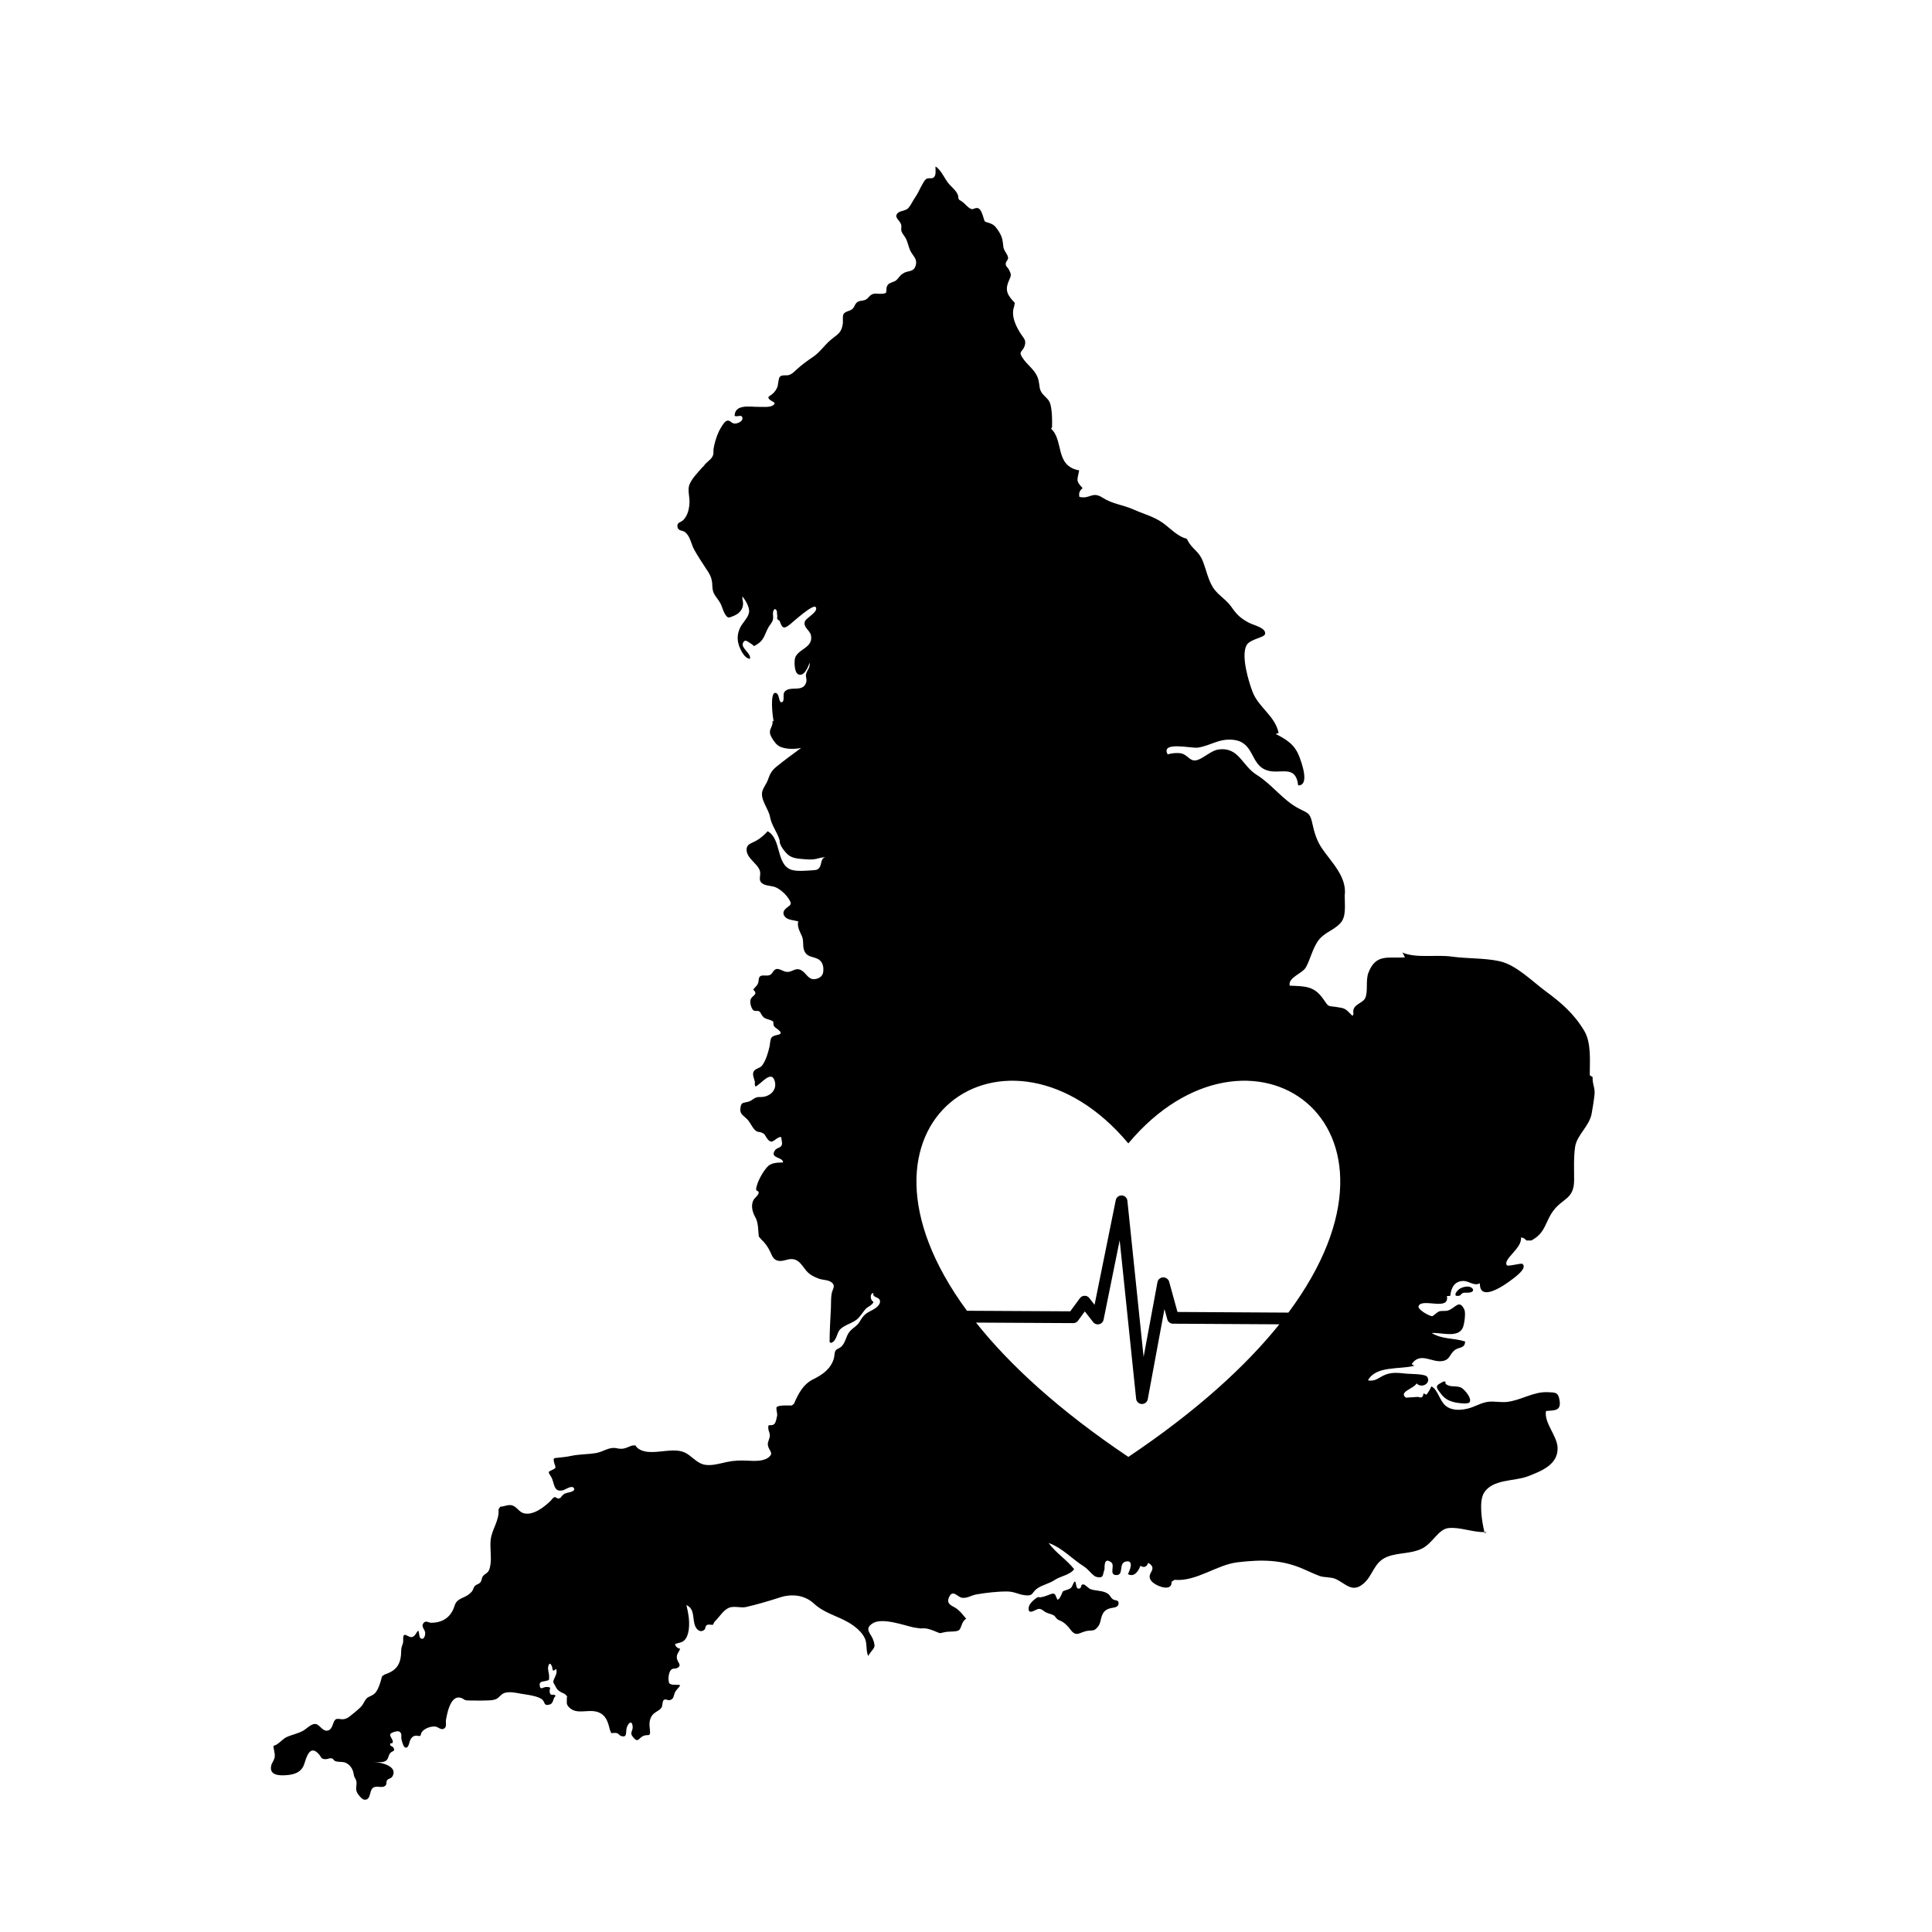 <?xml version="1.0" encoding="UTF-8"?>
<!-- Uploaded to: SVG Repo, www.svgrepo.com, Generator: SVG Repo Mixer Tools -->
<svg fill="#000000" width="800px" height="800px" version="1.1" viewBox="144 144 512 512" xmlns="http://www.w3.org/2000/svg">
 <path d="m537.99 550.05c-0.195 0.016-0.387-0.027-0.582-0.023 0.023 0.09 0.043 0.199 0.066 0.281zm-99.117 17.738c-0.602-0.465-0.66-1.066-1.402-1.52-0.703-0.426-1.422-0.555-2.211-0.68-0.742-0.117-1.586-0.188-2.293-0.461-0.574-0.223-1.289-1.168-1.844-1.242-0.887-0.121-0.309 1.082-1.242 1.117-0.832 0.031-0.57-1.367-0.992-1.926-0.539 0.352-0.586 1.258-1.09 1.723-0.391 0.359-0.867 0.449-1.34 0.613-0.988 0.336-0.73 0.215-1.145 1.113-0.242 0.523-0.516 1.27-1.098 1.41-0.656-1.324-0.438-1.992-2.023-1.383-1.09 0.422-1.941 0.797-3.144 0.785l0.609-0.406c-1.121 0.504-2.898 1.82-3.051 3.125-0.145 1.25 0.5 1.246 1.43 0.812 1.156-0.539 1.457-0.809 2.578 0.062 0.934 0.727 1.641 0.641 2.586 1.129 0.395 0.203 0.648 0.777 1.016 1.055 0.402 0.305 0.828 0.371 1.242 0.621 0.84 0.5 1.551 1.223 2.125 2.008 1.762 2.414 2.469 0.672 4.871 0.414 1.016-0.109 1.422 0.094 2.207-0.711 0.625-0.641 0.832-1.191 1.016-2.027 0.414-1.898 0.953-2.945 2.949-3.293 0.719-0.125 1.785-0.207 1.809-1.211 0.035-1.031-0.926-0.637-1.562-1.129zm94.406-82.805c-0.828-0.133-2.074 0.211-2.707 0.754-0.285 0.242-0.836 0.805-0.859 1.215-0.027 0.59 0.305 0.469 0.859 0.457l0.457-0.152c0.582-1.047 1.672-0.531 2.578-0.742 1.336-0.305 0.766-1.355-0.328-1.531zm-7.074 25.316c-0.238 0.102-1.176 0.652-1.293 0.836-0.418 0.656 0.383 1.457 0.758 1.977 1.062 1.469 2.066 2.09 3.84 2.519 0.652 0.16 3.434 0.59 3.906 0.012 0.809-0.984-1.281-3.34-2.016-3.793-1.402-0.871-3.047 0.055-4.398-1.211l0.152-0.227c-0.359-0.547-0.535-0.285-0.949-0.113zm39.871-80.84-0.773-0.516c-0.012-3.625 0.457-8.527-1.441-11.723-2.711-4.562-6.082-7.461-10.293-10.566-3.516-2.594-7.773-6.961-12.168-7.922-4.062-0.887-8.512-0.645-12.633-1.219-4.246-0.59-9.484 0.512-13.129-1.086 0.293 0.352 0.457 0.957 0.688 1.305-4.586 0.238-7.734-0.996-9.68 4.047-0.797 2.066-0.043 4.906-0.848 6.695-0.703 1.566-3.648 1.625-3.113 4.238l-0.258 0.516c-2.043-2.027-1.777-1.984-4.328-2.375-2.289-0.352-1.879 0.148-3.402-2.066-2.461-3.586-4.938-3.387-8.922-3.578-0.48-2.199 3.375-3.199 4.297-4.856 1.086-1.957 1.668-4.59 3.016-6.699 1.641-2.57 4.137-2.883 6.121-5.008 1.57-1.688 1.156-4.547 1.156-7.109v-0.258c0.625-4.961-3.594-8.828-6.066-12.496-1.383-2.055-1.988-4.141-2.508-6.512-0.633-2.875-1.066-2.699-3.535-3.973-4.266-2.199-7.141-6.414-11.242-8.973-3.914-2.441-4.699-7.465-10.133-6.695-2.352 0.332-4.805 3.301-6.719 2.852-1.035-0.242-1.797-1.551-3.102-1.82-1.086-0.223-2.606-0.059-3.617 0.25-1.973-3.551 6.375-1.543 7.949-1.777 3.488-0.52 5.535-2.445 9.336-2.082 5.672 0.543 4.551 6.387 8.773 8.004 3.66 1.402 7.836-1.758 8.527 4.086 3.172 0.035 0.848-6.199 0.289-7.656-1.211-3.164-3.269-4.449-6.25-5.981l0.773-0.258c-0.91-4.523-5.316-6.758-6.894-10.887-1.051-2.75-3.09-9.508-1.629-12.316 0.906-1.738 4.711-2.016 4.93-3.016 0.359-1.633-2.992-2.328-4.199-2.961-2.285-1.199-3.305-2.184-4.707-4.219-1.258-1.824-3.144-2.871-4.488-4.598-1.59-2.047-2.172-5.242-3.125-7.613-1.098-2.734-2.894-3.098-4.113-5.668l-0.258-0.258c-2.164-0.449-4.398-2.852-6.184-4.125-2.379-1.695-4.914-2.297-7.731-3.547-2.941-1.309-5.57-1.43-8.246-3.148-2.801-1.801-3.277 0.453-6.144-0.211-0.234-0.953 0.062-1.73 0.855-2.312-1.887-2.055-1.422-1.992-0.918-4.711-6.527-1.18-4.012-7.941-7.453-11.055l0.262-0.355c0.059-1.754 0.027-4.547-0.469-6.215-0.371-1.246-1.227-1.668-2.016-2.629-0.969-1.18-0.738-1.941-1.051-3.426-0.621-2.93-2.973-4.004-4.441-6.387-0.934-1.512 0.219-1.383 0.723-2.941 0.457-1.406-0.176-1.934-0.836-2.898-1.301-1.91-2.93-4.988-1.949-7.535l0.16-0.957c-1.973-2.09-2.703-3.309-1.512-5.977 0.613-1.375 0.641-1.535-0.082-2.91-0.289-0.551-0.742-0.652-0.801-1.34-0.062-0.754 0.672-1.102 0.629-1.684-0.07-1.008-1.148-1.84-1.27-3-0.152-1.508-0.223-2.441-1.102-3.859-0.645-1.047-1.184-1.84-2.273-2.262-1.812-0.707-1.406-0.027-1.996-1.914-0.188-0.602-0.562-1.781-1.191-2.09-0.734-0.367-1.305 0.336-1.875 0.176-1.051-0.293-1.895-1.852-3.191-2.387l-0.305-0.496c0.191-1.562-1.934-3.023-2.746-4.109-0.938-1.258-1.938-3.504-3.297-4.297-0.035 1.082 0.293 2.414-0.586 2.996-0.445 0.293-1.262-0.055-1.828 0.309-0.527 0.34-0.758 0.93-1.062 1.434-0.68 1.129-1.133 2.371-1.883 3.418-0.594 0.828-1.148 2.098-1.824 2.852-0.758 0.844-2.332 0.684-2.934 1.461-0.891 1.145 0.727 1.766 1.035 2.992 0.141 0.559-0.109 1.156 0.074 1.719 0.195 0.598 0.82 1.281 1.125 1.848 0.609 1.145 0.75 2.461 1.332 3.531 0.703 1.289 1.824 2 1.293 3.738-0.516 1.691-1.816 1.27-3.039 1.879l-0.477 0.32c-0.723 0.434-1.055 1.223-1.711 1.727-0.551 0.422-1.738 0.566-2.125 1.129-1.078 1.574 0.695 2.379-2.062 2.402-0.531 0.004-1.238-0.141-1.746 0-1.031 0.289-1.09 0.898-1.953 1.473-0.664 0.441-1.57 0.254-2.203 0.629-0.781 0.461-0.82 1.332-1.406 1.883-0.719 0.676-1.875 0.559-2.387 1.395-0.309 0.504-0.105 1.887-0.18 2.473-0.336 2.613-1.48 2.883-3.309 4.441-1.641 1.398-2.789 3.227-4.664 4.477-1.555 1.039-2.918 2.051-4.297 3.301-0.68 0.617-1.137 1.176-2.035 1.449-0.742 0.227-1.82-0.16-2.402 0.484-0.41 0.457-0.391 2.18-0.699 2.844-0.477 1.023-1.066 1.656-2.035 2.238l-0.32 0.32c0.199 1.258 2.816 1.18 1.102 2.234-0.805 0.492-2.859 0.301-3.848 0.316-1.996 0.027-6.137-0.828-6.172 2.402 0.82 0.348 2.07-0.574 2.07 0.691 0 0.848-1.43 1.379-2.09 1.332-1.004-0.074-1.148-1.078-2.156-0.695-0.609 0.23-1.645 2.074-1.945 2.672-0.648 1.281-1.289 3.41-1.465 4.758-0.137 1.059 0.172 1.168-0.352 2.098-0.516 0.918-1.656 1.469-2.199 2.359l-0.477 0.477c-1.129 1.301-2.91 3.078-3.434 4.723-0.422 1.32 0.16 3.172 0.086 4.594-0.082 1.594-0.449 3.352-1.617 4.559-0.637 0.66-1.707 0.566-1.582 1.746 0.129 1.223 1.262 0.949 1.922 1.422 1.523 1.098 1.66 3.176 2.547 4.75 0.855 1.516 1.906 3.156 2.906 4.656 1.191 1.789 1.84 2.695 1.879 4.949 0.039 2.176 1.004 2.656 2.07 4.449 0.504 0.852 0.672 1.883 1.148 2.723 0.844 1.496 1.066 1.309 2.613 0.656 1.676-0.707 2.746-2.273 2.137-4.32v-0.797c0.781 1.043 1.988 2.871 1.754 4.301-0.223 1.375-1.781 2.754-2.383 4.078-0.605 1.328-0.824 2.644-0.414 4.207 0.348 1.316 1.555 3.941 3.051 3.977 0.371-1.465-2.473-2.805-1.848-4.215 0.523-1.18 1.359-0.23 1.898 0.074 1.387 0.777 0.574 1.055 1.797 0.328 1.871-1.113 2-2.566 2.988-4.43 0.391-0.734 1.035-1.289 1.246-2.137 0.242-0.969-0.387-2.129 0.508-2.832 0.836 0.434 0.445 0.992 0.641 1.75 0.066 0.254-0.09 0.59-0.016 0.832 0.113 0.363 0.602 0.453 0.664 0.629 0.645 1.801 0.977 2.34 2.863 0.766 0.816-0.684 6.023-5.359 6.668-4.481 0.895 1.223-2.535 2.856-2.859 3.809-0.531 1.566 1.348 2.305 1.617 3.711 0.672 3.516-3.988 3.59-4.312 6.445-0.102 0.875-0.066 3.332 0.891 3.836 1.559 0.824 2.695-1.953 3.062-3.082 0.137 1.527-0.598 1.773-0.926 2.988-0.238 0.879 0.328 1.359-0.031 2.387-0.922 2.641-4.344 0.621-5.711 2.394-0.512 0.66 0.082 2.379-0.582 2.684-1.086 0.496-0.562-2.285-1.805-2.422-1.52-0.168-0.766 6.328-0.473 7.547l-0.32-0.16c0.262 1.352-0.902 2.121-0.645 3.383 0.184 0.895 1.273 2.496 1.984 3.062 1.473 1.18 4.543 1.152 6.269 0.746-2.195 1.629-4.453 3.273-6.519 4.949-1.227 0.992-1.766 1.938-2.242 3.363-0.359 1.07-1.129 2.008-1.469 2.981-0.797 2.285 1.609 4.84 1.98 7.019 0.383 2.242 1.926 3.996 2.555 6.215l0.012 0.297c-0.066 0.973 1.531 2.984 2.305 3.57 0.984 0.746 2.082 0.918 3.281 1.023 1.051 0.094 2.148 0.211 3.223 0.125 1.168-0.094 2.168-0.605 3.367-0.578-1.148 0.113-1.086 1.43-1.379 2.191-0.402 1.043-0.867 1.207-1.934 1.266-1.668 0.094-4.269 0.402-5.84-0.145-4.027-1.398-2.535-8.223-6.227-10.188-0.871 0.973-1.969 1.938-3.129 2.57-0.953 0.523-2.258 0.77-2.426 1.957-0.387 2.773 3.641 4.246 3.594 6.637-0.023 1.168-0.504 2.125 0.801 2.828 1.105 0.598 2.453 0.379 3.606 1.012 1.262 0.695 2.391 1.742 3.168 2.953 0.875 1.367 0.586 1.469-0.465 2.254-0.816 0.613-1.406 1.469-0.547 2.473 0.766 0.895 2.488 0.867 3.543 1.234l-0.117 0.344c-0.117 1.305 0.566 2.43 1.062 3.566 0.527 1.211 0.129 2.5 0.574 3.711 0.637 1.734 1.953 1.602 3.398 2.191 1.477 0.602 1.883 2.113 1.645 3.66-0.172 1.109-1.215 1.75-2.391 1.812-1.547 0.086-2.125-1.633-3.363-2.34-1.57-0.895-2.269 0.461-3.801 0.414-1.168-0.039-2.289-1.281-3.25-0.562-0.684 0.512-0.598 1.199-1.582 1.473-0.609 0.172-1.703-0.133-2.223 0.199-0.609 0.391-0.387 1.199-0.637 1.883-0.281 0.762-0.895 1.09-1.281 1.723 1.363 1.195-0.098 1.477-0.602 2.383-0.445 0.797 0.027 2.574 0.707 3.144l0.574 0.113c1.133-0.156 1.141 0.387 1.602 1.094 0.621 0.949 1.062 0.895 2.199 1.297 1.379 0.484 0.562 0.617 1.031 1.637 0.188 0.41 1.984 1.27 1.734 1.898-0.227 0.566-1.965 0.32-2.457 1.234-0.336 0.625-0.324 1.645-0.484 2.336-0.367 1.605-0.922 3.477-1.859 4.832-0.586 0.848-1.695 0.84-2.234 1.555-0.613 0.816 0.027 2.012 0.23 2.887v0.113c-0.066 0.398-0.02 0.828 0.133 1.141 1.383-0.488 4.273-4.644 5.141-1.371 0.672 2.531-1.598 4.25-3.902 4.148-1.598-0.07-1.816 0.891-3.184 1.266-1.348 0.367-1.871 0.027-2.047 1.844-0.141 1.43 0.832 1.785 1.793 2.758 0.824 0.832 1.188 1.922 1.969 2.754 0.797 0.855 1.113 0.469 1.945 0.84 0.84 0.379 0.797 0.668 1.305 1.41 1.41 2.047 1.914 0.18 3.527-0.285l0.344 0.117c-0.07 0.621 0.324 1.367 0.117 1.965-0.305 0.879-1.27 0.695-1.801 1.434-1.574 2.188 2.238 1.762 2.113 3.238-1.504 0.055-3.125 0.027-4.172 1.184-1.09 1.207-2.348 3.402-2.766 4.977-0.074 0.281-0.25 0.758-0.172 1.051 0.102 0.379 0.613 0.398 0.645 0.598 0.152 0.895-1.121 1.465-1.484 2.398-0.59 1.512-0.078 3.094 0.652 4.402 0.766 1.371 0.699 3.383 0.879 5.008l0.574 0.691c1.008 0.918 1.836 2.047 2.418 3.281 0.539 1.141 0.844 2.254 2.234 2.481 1.238 0.199 2.297-0.5 3.492-0.465 1.992 0.059 2.727 1.758 3.856 3.082 0.898 1.059 2.144 1.684 3.398 2.129 1.031 0.363 2.535 0.281 3.371 1.004 1.09 0.945 0.188 1.734-0.027 2.879-0.223 1.191-0.145 2.582-0.203 3.801-0.152 3.039-0.348 6.066-0.348 9.098l0.344 0.23c1.57-0.457 1.469-2.562 2.434-3.574 1.336-1.402 3.617-1.613 4.992-3.172 0.617-0.695 1.121-1.496 1.715-2.188 0.492-0.574 1.223-0.797 1.727-1.316 0.852-0.883 0.086-0.441-0.223-1.445-0.184-0.598-0.086-1.492 0.621-1.527-0.344 1.434 1.875 0.84 1.746 2.375-0.094 1.145-1.758 2.008-2.672 2.473-1.422 0.727-1.898 1.375-2.723 2.742-0.73 1.215-1.738 1.562-2.613 2.578-1.102 1.273-1.047 3.133-2.465 4.211-0.441 0.336-1.008 0.406-1.324 0.91-0.305 0.488-0.25 1.441-0.422 2.019-0.816 2.797-2.945 4.285-5.402 5.5-2.762 1.367-3.977 3.781-5.176 6.535l-0.574 0.461c-0.797 0-3.707-0.168-4.039 0.484-0.188 0.367 0.262 1.668 0.152 2.188-0.141 0.656-0.332 2.043-0.945 2.379-0.914 0.5-1.527-0.441-1.395 1.055 0.074 0.816 0.566 1.348 0.352 2.305-0.227 1.012-0.719 1.492-0.352 2.555 0.43 1.242 1.395 1.684 0.117 2.742-1.375 1.145-3.832 1-5.523 0.914-1.969-0.102-3.699-0.059-5.637 0.359-1.797 0.387-3.805 1.016-5.652 0.738-2.293-0.344-3.559-2.41-5.508-3.289-3.625-1.637-9.535 1.434-12.566-1.262l-0.461-0.574c-1.023-0.133-1.625 0.371-2.531 0.664-0.961 0.316-1.57 0.242-2.539 0.051-1.945-0.383-3.398 0.969-5.406 1.301-2.191 0.359-4.359 0.281-6.562 0.746-1.102 0.234-2.144 0.359-3.258 0.465-1.344 0.129-1.539 0.012-1.234 1.293 0.297 1.254 0.801 1.355-0.461 1.93-1.293 0.586-1.145 0.547-0.344 1.844 0.949 1.535 0.508 4.289 3.227 3.551 0.496-0.133 2.289-1.402 2.805-0.555 0.551 0.91-1.34 1.129-1.793 1.262-0.746 0.223-0.711 0.223-1.211 0.664-0.488 0.43-0.324 0.746-1.07 0.832-0.422 0.047-0.68-0.43-1.035-0.355-0.445 0.094-0.77 0.715-1.121 1.047-1.629 1.562-4.547 3.887-7.055 3.219-1.238-0.332-1.828-1.695-3.019-2.066-1.055-0.332-2.137 0.293-3.199 0.344l-0.461 0.691c0.273 2.934-1.77 5.269-2.078 8.07-0.234 2.137 0.242 4.375-0.051 6.496-0.074 0.527-0.199 1.184-0.457 1.672-0.391 0.738-1.074 0.867-1.539 1.461-0.34 0.438-0.297 1.082-0.594 1.523-0.441 0.66-1.145 0.578-1.621 1.156-0.316 0.383-0.379 0.977-0.707 1.371-0.438 0.527-1.066 1.012-1.672 1.309-1.359 0.672-2.457 0.934-2.934 2.5-0.902 2.953-3.051 4.492-6.188 4.492h-0.117c-0.723-0.102-1.449-0.723-2.023 0.23-0.512 0.852 0.402 1.48 0.531 2.312 0.098 0.617-0.219 2.211-1.223 1.547-0.418-0.277-0.285-1.566-0.621-2.016-0.52 0.527-0.766 1.465-1.609 1.711-0.691 0.199-1.629-0.766-2.086-0.547-0.434 0.203-0.199 1.59-0.305 2.031-0.191 0.809-0.484 1.125-0.492 2.043-0.031 3.383-0.977 5.297-4.375 6.394l-0.691 0.461c-0.285 1.082-0.609 2.262-1.094 3.281-0.598 1.266-1.156 1.648-2.309 2.141-1.242 0.527-1.277 1.773-2.273 2.754-0.832 0.82-1.812 1.625-2.731 2.336-0.645 0.496-1.043 0.781-1.875 0.895-0.516 0.07-1.477-0.25-1.93-0.016-0.945 0.496-0.723 2.559-2.07 2.984-1.461 0.465-2.168-1.555-3.363-1.711-1.09-0.141-2.375 1.281-3.289 1.789-1.391 0.773-2.949 1.035-4.367 1.684-1.07 0.492-2.387 2.129-3.371 2.281h-0.117c0 0.969 0.41 1.832 0.344 2.828-0.066 1.012-0.77 1.598-0.953 2.492-0.52 2.481 2 2.606 3.719 2.512 2.234-0.121 4.277-0.66 5.039-2.965 0.551-1.668 1.438-5.231 3.773-2.742 0.855 0.91 0.586 1.477 1.984 1.445 0.445-0.012 0.988-0.305 1.406-0.234 0.648 0.109 0.535 0.484 0.977 0.703 0.824 0.402 1.891 0.09 2.824 0.48 0.98 0.414 1.672 1.312 1.988 2.301 0.141 0.441 0.152 0.871 0.285 1.266 0.184 0.539 0.535 0.859 0.609 1.473 0.121 0.996-0.305 1.75 0.109 2.734 0.258 0.617 1.285 1.883 1.883 1.992 1.742 0.316 1.461-2.031 2.137-2.867 0.926-1.145 2.348-0.066 3.359-0.695 0.73-0.453 0.266-1.09 0.637-1.574 0.398-0.523 1.066-0.379 1.434-1.059 1.57-2.898-3.738-3.816-5.461-3.828 0.941 0 2.277 0.25 3.176-0.023 1.312-0.398 0.98-1.387 1.66-2.258 0.547-0.695 1.465-0.355 0.844-1.496-0.168-0.309-0.812-0.34-0.863-0.762-0.074-0.637 0.586-0.152 0.699-0.578 0.199-0.75-0.875-1.566-0.652-2.211 0.133-0.379 1.766-0.906 2.246-0.73 1.047 0.387 0.559 1.461 0.711 2.07 0.086 0.344 0.43 1.801 0.816 2.078 1.047 0.746 1.215-1.227 1.531-1.875 0.516-1.055 1.273-1.336 2.422-1.008l0.344-0.23c0.062-1.535 2.523-2.508 3.918-2.301 0.734 0.109 1.414 0.941 2.164 0.582 0.949-0.453 0.469-1.562 0.605-2.356 0.449-2.629 1.629-7.793 5.059-5.254l0.641 0.102c1.645 0 3.305 0.062 4.945 0 0.91-0.035 1.879 0 2.719-0.41 0.809-0.398 1.199-1.254 2.098-1.566 1.332-0.461 3.113-0.051 4.445 0.188 1.496 0.266 4.688 0.578 5.727 1.668 0.641 0.672 0.289 1.578 1.699 1.234 1.34-0.328 0.828-1.539 1.75-2.344-0.695-0.727-1.301 0.246-1.57-0.867-0.27-1.102 0.781-1.418-0.828-1.48-0.914-0.035-1.629 0.93-1.828-0.27-0.219-1.305 0.789-1.102 1.52-1.309 0.984-0.281 0.992-0.039 0.957-1.383-0.02-0.75-0.398-1.625-0.25-2.352 0.238-1.172 0.621-1.035 0.992-0.156 0.293 0.695-0.09 1.715 1.125 0.684 0.293 0.938-0.016 1.477-0.383 2.312-0.535 1.223-0.504 1.027 0.141 2.203 0.469 0.852 0.516 1.051 1.5 1.633 0.395 0.234 0.992 0.379 1.305 0.738 0.633 0.734 0.23 0.199 0.266 1.012 0.043 1.031-0.242 1.414 0.574 2.258 0.582 0.602 1.277 0.934 2.086 1.051 1.781 0.258 3.715-0.367 5.449 0.195 2.246 0.727 2.797 2.625 3.269 4.625l0.371 0.988c0.441 0 1.062-0.109 1.484 0 0.512 0.133 0.738 0.633 1.094 0.75 1.641 0.543 1.285-0.742 1.484-1.91 0.18-1.051 1.355-2.703 1.625-0.688 0.184 1.383-0.969 1.633 0.148 2.961 1.289 1.527 1.406 0.32 2.5-0.27 1.391-0.75 2.133 0.41 1.945-1.562-0.129-1.363-0.309-2.477 0.41-3.711 0.699-1.195 1.867-1.305 2.594-2.254 0.375-0.492 0.25-1.684 0.609-2.035 0.535-0.52 1.039 0.191 1.801-0.066 0.914-0.305 0.852-1.137 1.172-1.906 0.363-0.867 1.082-1.238 1.422-1.996-0.844-0.312-2.488 0.203-2.961-0.668l-0.125-0.742c-0.062-0.629 0.09-1.672 0.363-2.219 0.629-1.25 1.348-0.426 2.238-1.117 0.855-0.664-0.207-1.34-0.383-2.352-0.191-1.098 0.543-1.645 0.863-2.578-0.664-0.094-1.305-0.594-1.34-1.266 1.18-0.383 2.144-0.297 2.891-1.523 0.547-0.895 0.758-2.09 0.809-3.156 0.094-2.031-0.25-3.703-0.707-5.625 2.422 1.078 1.465 3.836 2.426 5.773 0.527 1.066 1.582 1.523 2.359 0.746 0.391-0.391 0.09-0.965 0.762-1.277 0.32-0.148 1.074 0.012 1.457 0.012l0.473-0.855c1.238-1.156 2.254-3.039 3.809-3.684 1.406-0.578 3.09 0.133 4.543-0.203 3.008-0.695 6.004-1.574 9.02-2.551 3.098-1.004 6.5-0.613 8.898 1.602 2.828 2.613 6.027 3.184 9.289 5.09 1.633 0.953 3.621 2.551 4.328 4.328 0.574 1.438 0.172 3.129 0.82 4.5 1.309-2.246 2.258-1.867 1.242-4.457-0.605-1.543-2.316-2.672-0.148-4.129 2.566-1.723 8.457 0.512 11.023 1.051l1.805 0.258c1.246-0.156 2.211 0.133 3.352 0.566 2.383 0.914 1.105 0.734 3.352 0.344 0.801-0.141 2.754 0.004 3.383-0.43 0.766-0.527 0.637-2.277 1.957-3.059-1.043-1.227-1.266-1.633-2.398-2.574-0.969-0.805-3-1.098-2.188-3.035 0.996-2.379 2.269-0.094 3.5 0.059 1.387 0.172 2.406-0.645 3.785-0.891 2.488-0.441 5.824-0.824 8.312-0.777 1.754 0.035 2.793 0.766 4.469 0.98 2.492 0.32 1.773-0.742 3.465-1.863 1.41-0.934 3.102-1.203 4.574-2.207 1.363-0.93 4.121-1.344 5.09-2.84-2.062-2.586-4.789-4.223-6.769-6.93 3.738 1.348 6.121 4.188 9.359 6.227 1.34 0.844 2.336 2.531 3.344 2.777 2.055 0.5 1.574-0.758 2.098-1.926 0.121-0.27-0.363-3.609 1.84-1.902 1 0.773-0.734 3.328 1.328 3.332 2.07 0.008 0.469-3.16 2.512-3.59 2.223-0.465 1.043 2.356 0.543 3.332 1.664 0.918 2.777-0.762 3.316-2.207 0.984 0.633 1.688 0.266 2.074-0.789 2.816 1.766-0.797 2.711 0.781 4.773 1.051 1.375 5.582 3.141 5.402 0.258l0.773-0.516c5.766 0.535 11.148-3.996 16.734-4.652 6.289-0.738 11.664-0.758 17.48 1.816 1.402 0.621 2.836 1.289 4.234 1.816 1.168 0.441 3.055 0.234 4.266 0.801 2.754 1.285 4.367 3.746 7.336 1.25 2.641-2.223 2.715-5.746 6.383-7.156 2.914-1.121 6.07-0.738 8.957-2.062 3.07-1.41 4.453-5.293 7.324-5.539 3.059-0.262 6.242 1.133 9.418 1.078-0.664-2.723-1.512-8.059-0.148-10.34 2.258-3.777 8.113-3.07 11.676-4.449 3.484-1.348 8.055-3.086 7.859-7.606-0.133-3.18-3.637-6.57-3.07-9.695 2.246-0.223 4.082 0.098 3.586-2.879-0.352-2.129-1.125-2.023-3.148-2.113-3.809-0.168-7.078 2.184-10.836 2.59-1.641 0.176-3.375-0.258-5.008-0.027-1.91 0.273-3.535 1.352-5.269 1.773-1.957 0.477-4.246 0.609-5.902-0.719-1.637-1.312-2.074-4.332-3.801-5.156-0.32 0.77-0.812 1.602-1.316 2.223-0.242-0.137-0.496-0.254-0.754-0.352-0.316 1.801-1.121 0.754-1.828 0.941-0.117 0.031-2.887 0.156-2.859 0.18-2.047-1.539 2.219-2.422 2.824-3.766 1.523 1.465 3.906-0.184 2.82-1.758-0.555-0.809-4.422-0.73-5.356-0.82-2.059-0.191-3.789-0.492-5.711 0.258-1.73 0.676-2.582 1.887-4.617 1.504 2.07-3.941 8.48-2.848 12.086-3.832 0.496-0.207-0.105-0.102-0.234-0.258l-0.258-0.258c2.309-3.254 5.254-0.324 8.098-0.766 2.07-0.32 1.828-1.699 3.234-2.856 1.113-0.918 2.773-0.41 2.812-2.324-2.953-0.977-5.988-0.508-8.867-2.254 2.684-0.16 6.633 1.297 8.129-1.129 0.5-0.809 0.988-4.133 0.527-5.094-1.348-2.828-2.359-0.398-4.262 0.242-0.777 0.262-1.723 0.008-2.453 0.27-0.48 0.172-1.535 1.242-1.805 1.25-0.68 0.023-3.973-1.758-3.602-2.684 0.91-2.258 8.316 1.473 7.5-2.664 0.438 0.051 0.496-0.027 0.902-0.047 0.207-1.949 0.949-3.734 3.172-3.922 1.785-0.152 2.91 1.438 4.676 0.617-0.117 5.168 6.594 0.449 8.531-1.043 0.773-0.594 4.148-2.988 2.742-4.102-0.355-0.281-3.277 0.633-4.09 0.406-1.305-1.609 4.07-4.5 3.695-7.394 0.68-0.004 1.012 0.324 1.465 0.773h1.289c3.809-2 3.602-4.867 5.789-7.836 2.562-3.473 5.551-3.019 5.551-8.258 0-2.773-0.148-5.953 0.258-8.699 0.48-3.227 3.75-5.394 4.391-8.855 0.285-1.535 0.625-3.684 0.766-5.152 0.164-1.598-0.641-2.836-0.504-4.492zm-123.05 100.64c-18.387-12.348-31.469-24.391-40.371-35.598l25.758 0.141c0.531 0.016 0.973-0.234 1.266-0.637l1.805-2.461 2.215 2.832c0.375 0.48 0.996 0.695 1.59 0.555s1.051-0.613 1.172-1.211l4.262-21.039 4.359 41.996c0.078 0.773 0.715 1.367 1.488 1.398h0.062c0.75 0 1.398-0.531 1.535-1.277l4.426-23.891 0.754 2.742c0.184 0.672 0.797 1.141 1.496 1.145l28.195 0.164c-8.895 11.078-21.879 22.965-40.012 35.141zm42.41-38.242-29.395-0.172-2.207-8.02c-0.188-0.676-0.863-1.148-1.562-1.148-0.75 0-1.398 0.535-1.535 1.277l-3.672 19.809-4.297-41.398c-0.078-0.77-0.707-1.359-1.477-1.398-0.766-0.039-1.449 0.492-1.605 1.25l-5.617 27.727-1.398-1.789c-0.301-0.383-0.703-0.605-1.254-0.598-0.488 0.008-0.945 0.246-1.234 0.637l-2.555 3.481-27.379-0.148c-36.996-50.312 11.121-82.129 42.727-44.398h0.082c31.719-37.852 80.051-5.707 42.379 44.891z"/>
</svg>